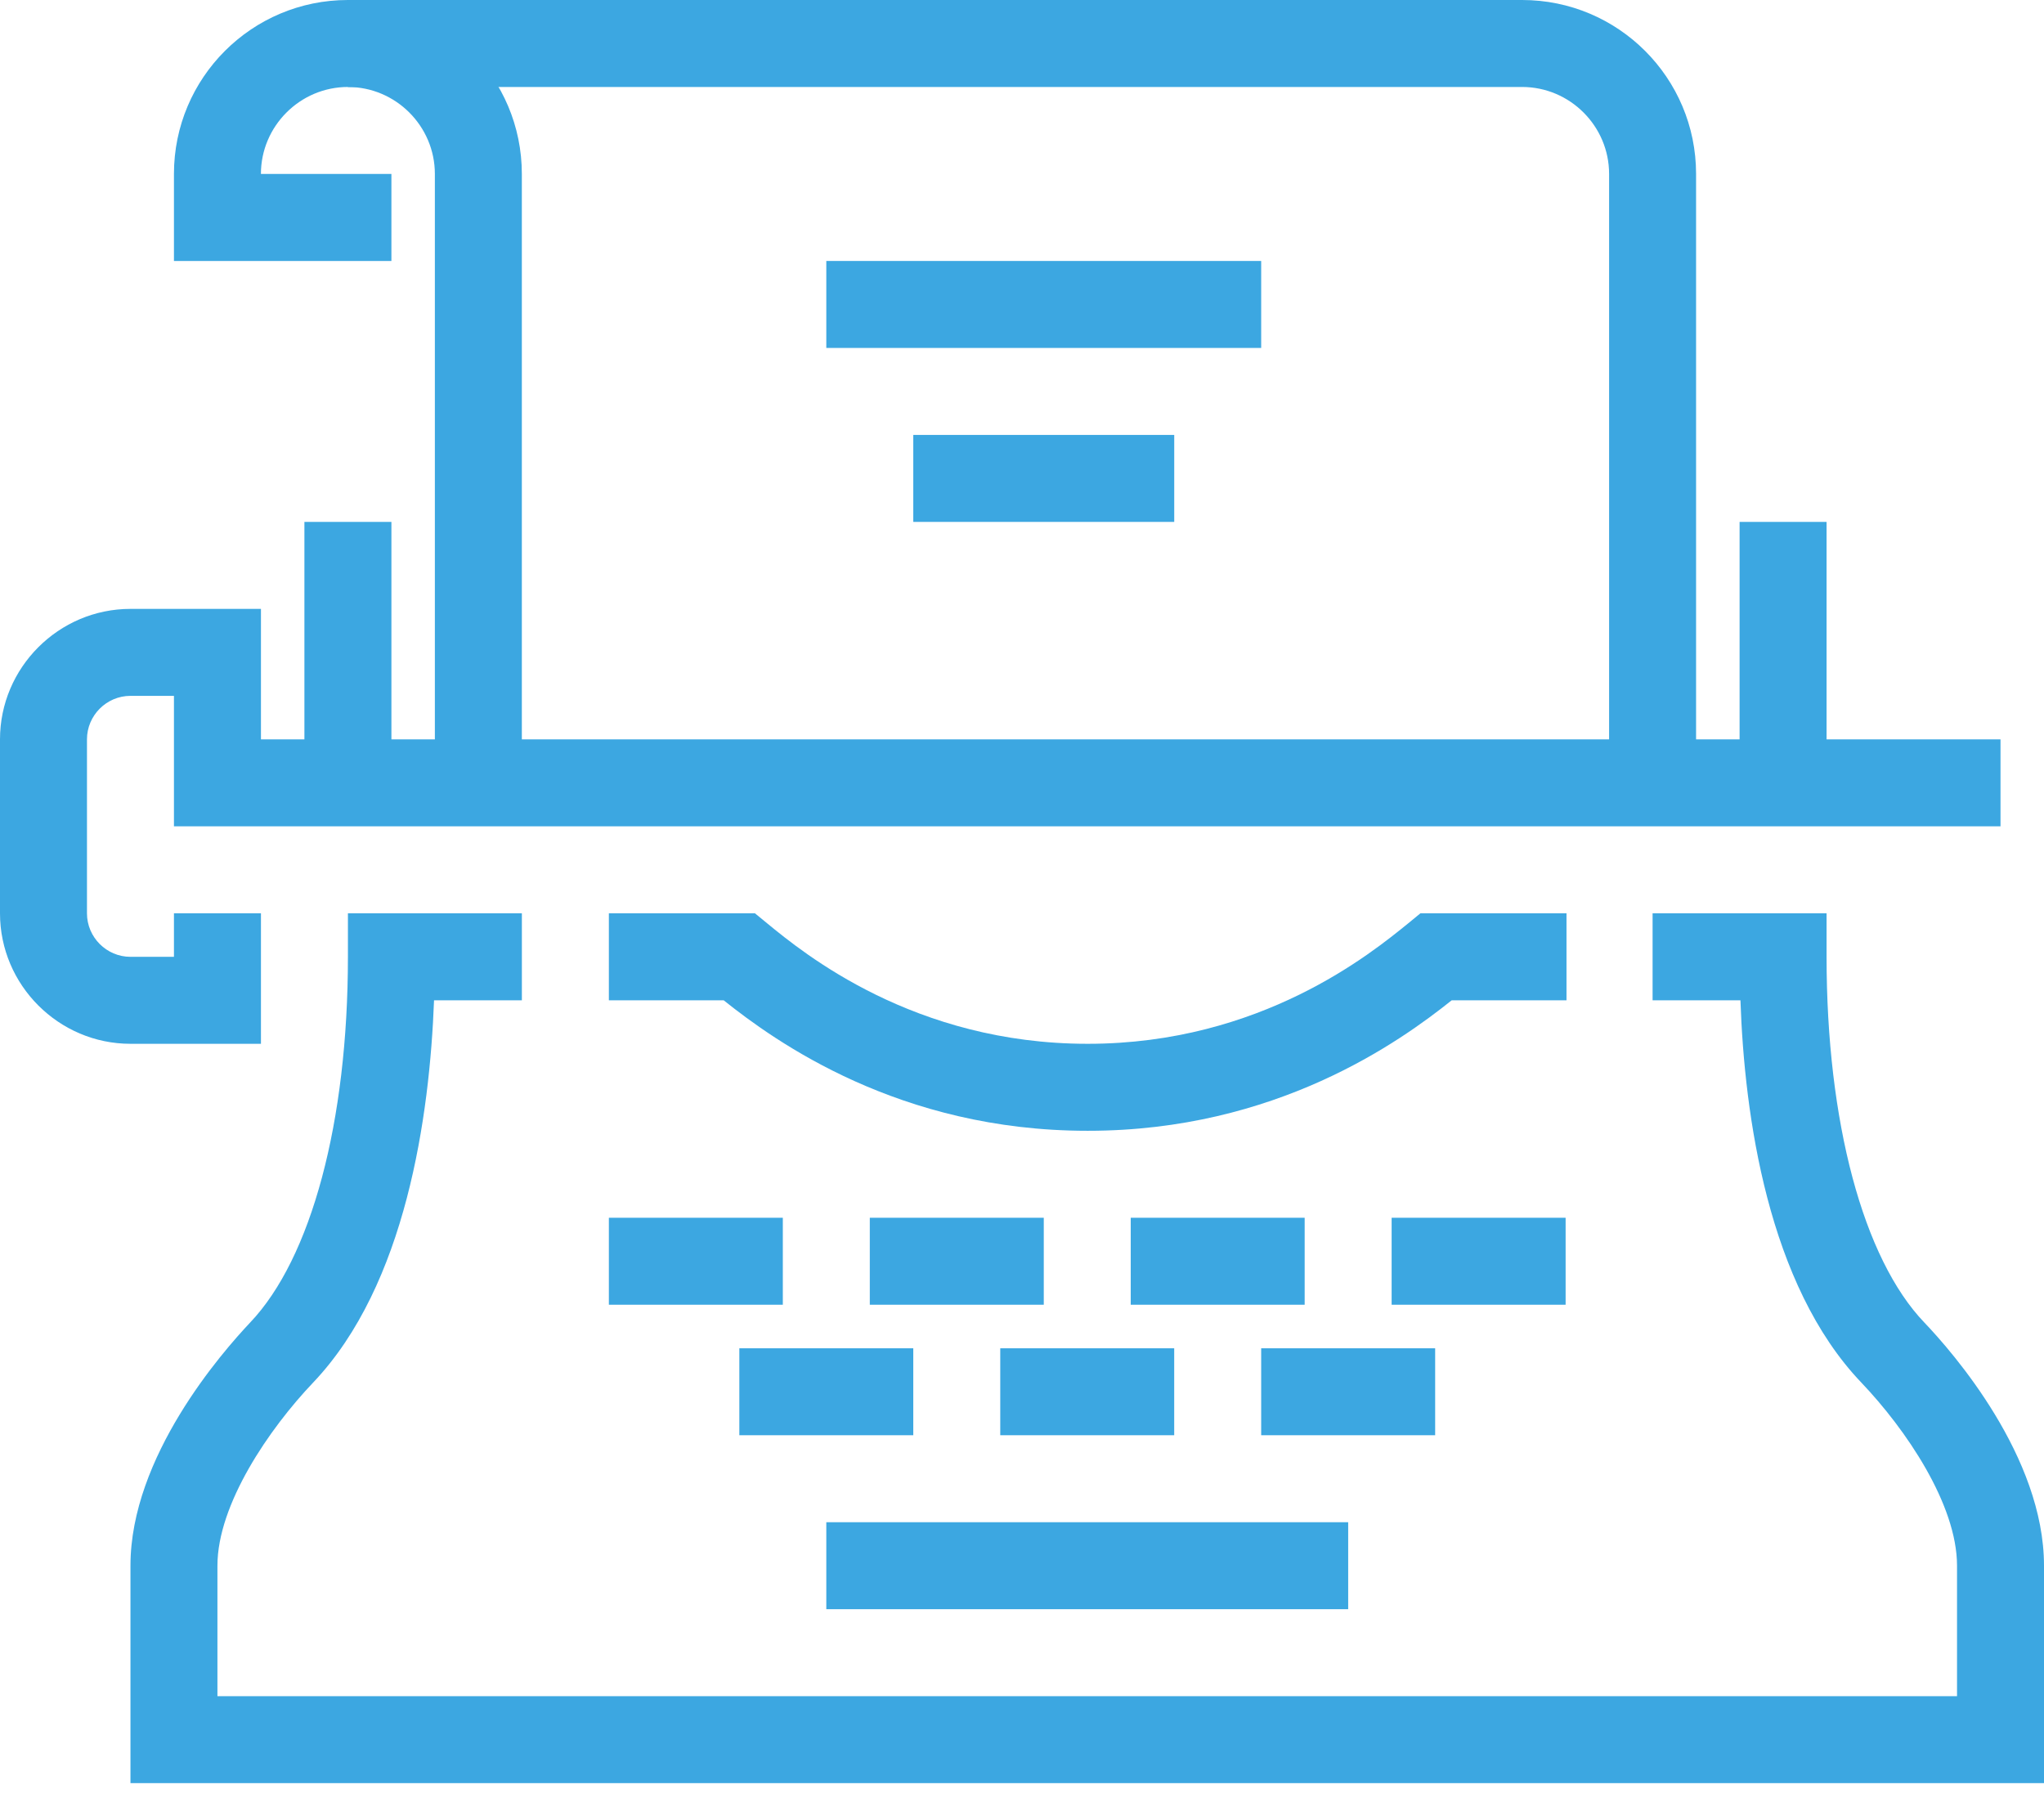 <svg width="69" height="61" viewBox="0 0 69 61" fill="none" xmlns="http://www.w3.org/2000/svg">
<path d="M8.809 35.234H4.404C1.982 35.234 0 33.252 0 30.83V24.957C0 22.535 1.982 20.553 4.404 20.553H8.809V24.957H67.532V27.893H5.872V23.489H4.404C3.597 23.489 2.936 24.15 2.936 24.957V30.83C2.936 31.637 3.597 32.298 4.404 32.298H5.872V30.83H8.809V35.234Z" fill="#3CA7E1"/>
<path d="M61.66 17.617H58.724V26.426H61.66V17.617Z" fill="#3CA7E1"/>
<path d="M13.213 17.617H10.276V26.426H13.213V17.617Z" fill="#3CA7E1"/>
<path d="M69 60.191H4.404V52.851C4.404 49.166 7.502 45.643 8.442 44.645C10.511 42.472 11.745 37.862 11.745 32.298V30.83H17.617V33.766H14.652C14.505 37.656 13.712 43.367 10.57 46.67C9.087 48.227 7.34 50.781 7.34 52.851V57.255H66.064V52.851C66.064 50.781 64.332 48.241 62.834 46.67C59.678 43.367 58.885 37.642 58.753 33.766H55.787V30.83H61.66V32.298C61.66 37.862 62.893 42.486 64.963 44.645C65.917 45.643 69 49.166 69 52.851V60.191Z" fill="#3CA7E1"/>
<path d="M36.703 38.17C30.36 38.17 26.177 35.161 24.43 33.766H20.554V30.83H25.486L25.898 31.168C27.131 32.181 30.86 35.234 36.717 35.234C42.575 35.234 46.304 32.166 47.537 31.168L47.948 30.83H52.881V33.766H49.005C47.258 35.161 43.074 38.17 36.732 38.17H36.703Z" fill="#3CA7E1"/>
<path d="M35.235 41.106H29.362V44.042H35.235V41.106Z" fill="#3CA7E1"/>
<path d="M44.042 41.106H38.17V44.042H44.042V41.106Z" fill="#3CA7E1"/>
<path d="M52.851 41.106H46.978V44.042H52.851V41.106Z" fill="#3CA7E1"/>
<path d="M45.511 51.383H27.894V54.319H45.511V51.383Z" fill="#3CA7E1"/>
<path d="M30.83 45.511H24.958V48.447H30.83V45.511Z" fill="#3CA7E1"/>
<path d="M26.426 41.106H20.554V44.042H26.426V41.106Z" fill="#3CA7E1"/>
<path d="M39.638 45.511H33.766V48.447H39.638V45.511Z" fill="#3CA7E1"/>
<path d="M48.447 45.511H42.574V48.447H48.447V45.511Z" fill="#3CA7E1"/>
<path d="M57.255 26.425H54.319V5.872C54.319 4.257 52.998 2.936 51.383 2.936H11.744C10.13 2.936 8.808 4.257 8.808 5.872H13.213V8.809H5.872V5.872C5.872 2.628 8.5 0 11.744 0H51.383C54.627 0 57.255 2.628 57.255 5.872V26.425Z" fill="#3CA7E1"/>
<path d="M17.616 26.425H14.68V5.872C14.68 4.257 13.359 2.936 11.744 2.936V0C14.989 0 17.616 2.628 17.616 5.872V26.425Z" fill="#3CA7E1"/>
<path d="M42.574 8.809H27.894V11.745H42.574V8.809Z" fill="#3CA7E1"/>
<path d="M39.639 14.681H30.83V17.617H39.639V14.681Z" fill="#3CA7E1"/>
</svg>
